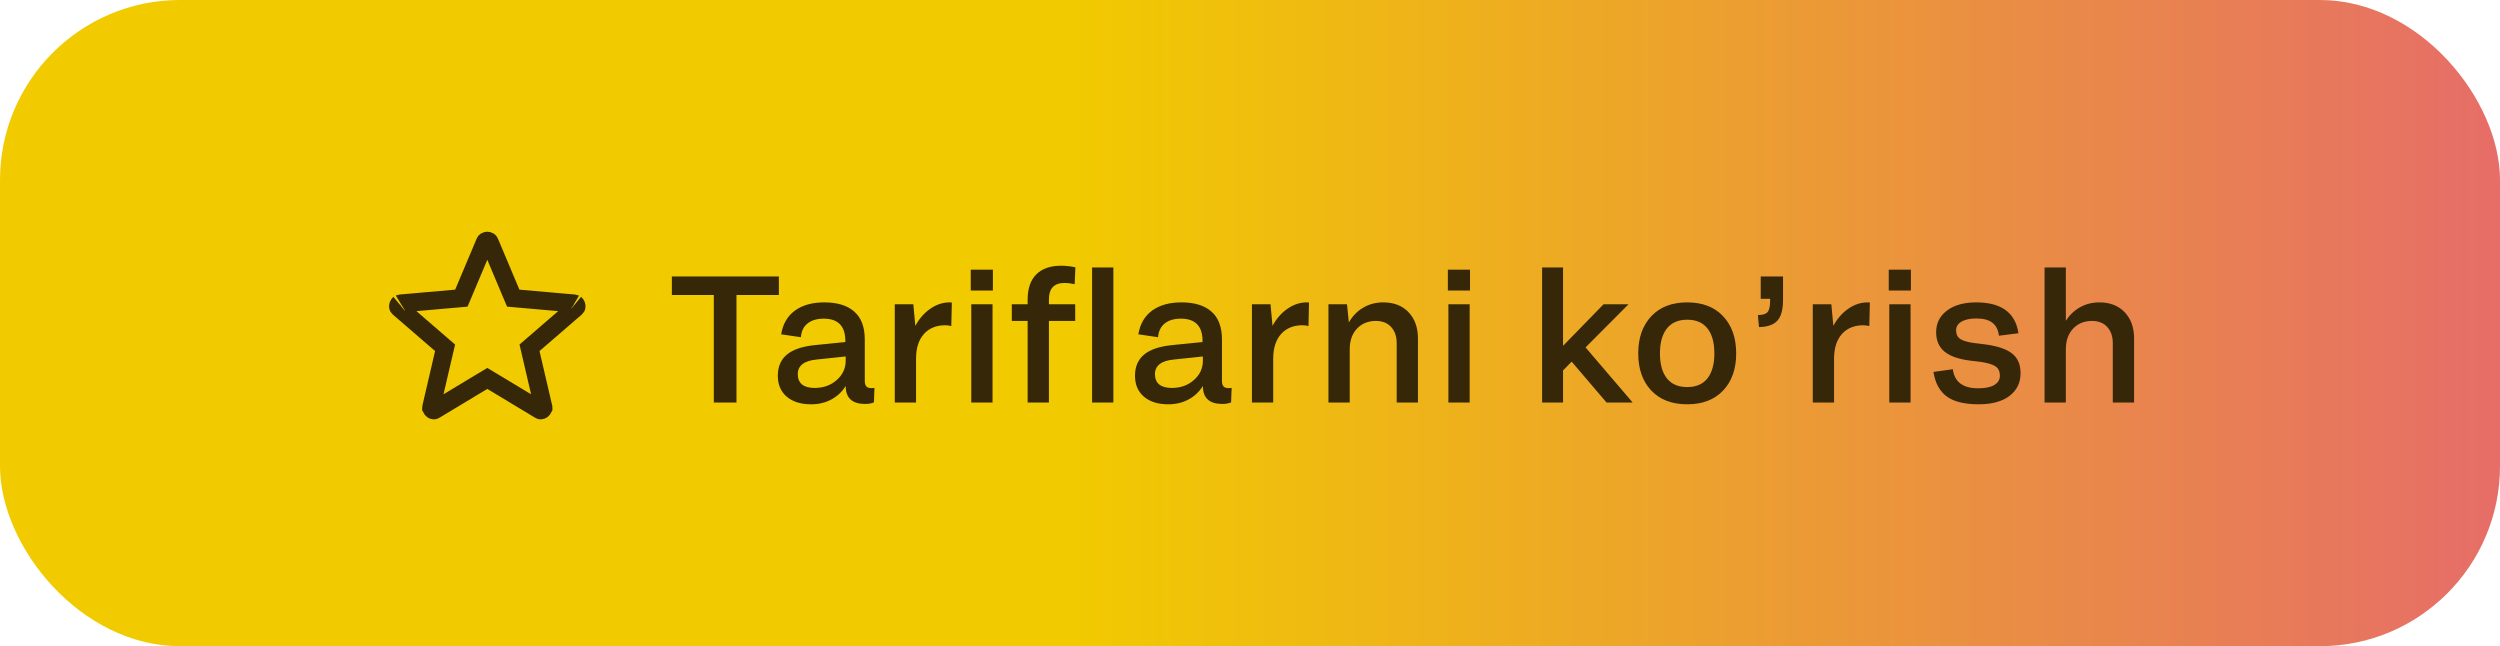 <?xml version="1.0" encoding="UTF-8"?> <svg xmlns="http://www.w3.org/2000/svg" width="236" height="61" viewBox="0 0 236 61" fill="none"><rect width="236" height="61" rx="17" fill="url(#paint0_linear_344_1215)"></rect><path d="M46.001 22.723C46.036 22.723 46.086 22.731 46.161 22.773C46.175 22.782 46.195 22.793 46.219 22.85L46.22 22.854L48.251 27.674L48.45 28.145L48.96 28.19L54.184 28.648C54.313 28.669 54.338 28.699 54.324 28.688C54.35 28.71 54.382 28.748 54.41 28.826C54.427 28.873 54.43 28.914 54.419 28.967C54.417 28.975 54.411 29.005 54.351 29.061L50.374 32.496L49.985 32.832L50.102 33.332L51.293 38.448V38.449C51.303 38.491 51.302 38.514 51.302 38.522C51.301 38.527 51.3 38.529 51.3 38.53C51.265 38.603 51.222 38.654 51.168 38.696C51.142 38.716 51.11 38.733 51.046 38.738C51.032 38.739 51.01 38.742 50.955 38.707L50.935 38.695L46.44 35.986L46.001 35.723L45.562 35.986L41.066 38.695L41.058 38.7L41.049 38.706C40.994 38.741 40.969 38.74 40.953 38.738C40.891 38.733 40.86 38.718 40.835 38.698C40.779 38.655 40.736 38.602 40.701 38.529C40.701 38.529 40.701 38.528 40.7 38.523C40.7 38.515 40.699 38.493 40.708 38.451L41.899 33.332L42.016 32.832L41.627 32.496L37.656 29.064C37.593 29.006 37.585 28.975 37.583 28.966C37.571 28.912 37.575 28.87 37.592 28.824C37.619 28.749 37.65 28.711 37.678 28.688C37.665 28.699 37.69 28.667 37.82 28.648L43.042 28.19L43.552 28.145L43.751 27.674L45.782 22.854L45.783 22.85C45.807 22.793 45.826 22.782 45.84 22.773C45.915 22.73 45.966 22.723 46.001 22.723Z" stroke="#352708" stroke-width="1.7"></path><path d="M67.383 38V27.848H63.423V26.097H73.525V27.848H69.524V38H67.383ZM73.741 31.559C73.907 30.574 74.342 29.826 75.044 29.317C75.753 28.803 76.674 28.545 77.809 28.545C79.048 28.545 79.995 28.836 80.647 29.417C81.306 29.998 81.635 30.875 81.635 32.048V35.941C81.635 36.19 81.685 36.37 81.785 36.481C81.89 36.586 82.047 36.639 82.258 36.639C82.291 36.639 82.344 36.636 82.415 36.63C82.487 36.625 82.532 36.622 82.548 36.622L82.499 37.983C82.272 38.083 81.995 38.133 81.668 38.133C80.445 38.133 79.834 37.568 79.834 36.44C79.485 36.993 79.029 37.419 78.464 37.718C77.905 38.017 77.272 38.166 76.564 38.166C75.595 38.166 74.829 37.925 74.264 37.444C73.705 36.962 73.426 36.304 73.426 35.468C73.426 34.616 73.711 33.952 74.281 33.476C74.851 33 75.725 32.701 76.904 32.58L79.801 32.289V32.19C79.801 30.784 79.12 30.081 77.759 30.081C77.122 30.081 76.616 30.23 76.24 30.529C75.863 30.823 75.65 31.257 75.601 31.832L73.741 31.559ZM75.31 35.327C75.31 35.748 75.443 36.069 75.709 36.29C75.98 36.511 76.378 36.622 76.904 36.622C77.723 36.622 78.415 36.376 78.979 35.883C79.549 35.385 79.834 34.771 79.834 34.041V33.65L77.078 33.941C75.899 34.057 75.31 34.519 75.31 35.327ZM84.466 38V28.72H86.217L86.408 30.762C86.768 30.087 87.236 29.55 87.811 29.151C88.392 28.747 89.001 28.545 89.637 28.545C89.759 28.545 89.831 28.551 89.853 28.562L89.803 30.778C89.604 30.729 89.413 30.704 89.231 30.704C88.384 30.704 87.711 30.98 87.213 31.534C86.721 32.087 86.475 32.865 86.475 33.866V38H84.466ZM91.638 27.425V25.457H93.73V27.425H91.638ZM91.688 38V28.72H93.696V38H91.688ZM95.514 28.72H97.008V28.296C97.008 27.25 97.279 26.454 97.822 25.906C98.37 25.358 99.153 25.084 100.171 25.084C100.597 25.084 101.045 25.134 101.516 25.233L101.449 26.827C101.117 26.75 100.799 26.711 100.495 26.711C100.008 26.711 99.64 26.838 99.391 27.093C99.142 27.342 99.017 27.748 99.017 28.313V28.72H101.499V30.297H99.017V38H97.008V30.297H95.514V28.72ZM105.102 38H103.093V25.25H105.102V38ZM107.459 31.559C107.625 30.574 108.059 29.826 108.762 29.317C109.471 28.803 110.392 28.545 111.526 28.545C112.766 28.545 113.712 28.836 114.365 29.417C115.024 29.998 115.353 30.875 115.353 32.048V35.941C115.353 36.19 115.403 36.37 115.502 36.481C115.608 36.586 115.765 36.639 115.976 36.639C116.009 36.639 116.061 36.636 116.133 36.63C116.205 36.625 116.25 36.622 116.266 36.622L116.216 37.983C115.989 38.083 115.713 38.133 115.386 38.133C114.163 38.133 113.552 37.568 113.552 36.44C113.203 36.993 112.747 37.419 112.182 37.718C111.623 38.017 110.99 38.166 110.281 38.166C109.313 38.166 108.546 37.925 107.982 37.444C107.423 36.962 107.144 36.304 107.144 35.468C107.144 34.616 107.429 33.952 107.999 33.476C108.569 33 109.443 32.701 110.622 32.58L113.519 32.289V32.19C113.519 30.784 112.838 30.081 111.477 30.081C110.84 30.081 110.334 30.23 109.958 30.529C109.581 30.823 109.368 31.257 109.318 31.832L107.459 31.559ZM109.028 35.327C109.028 35.748 109.161 36.069 109.426 36.29C109.697 36.511 110.096 36.622 110.622 36.622C111.441 36.622 112.132 36.376 112.697 35.883C113.267 35.385 113.552 34.771 113.552 34.041V33.65L110.796 33.941C109.617 34.057 109.028 34.519 109.028 35.327ZM118.184 38V28.72H119.935L120.126 30.762C120.486 30.087 120.953 29.55 121.529 29.151C122.11 28.747 122.719 28.545 123.355 28.545C123.477 28.545 123.549 28.551 123.571 28.562L123.521 30.778C123.322 30.729 123.131 30.704 122.948 30.704C122.102 30.704 121.429 30.98 120.931 31.534C120.439 32.087 120.192 32.865 120.192 33.866V38H118.184ZM125.405 38V28.72H127.157L127.331 30.438C127.674 29.84 128.125 29.375 128.684 29.044C129.249 28.711 129.879 28.545 130.577 28.545C131.584 28.545 132.381 28.855 132.967 29.475C133.559 30.095 133.855 30.919 133.855 31.949V38H131.847V32.389C131.847 31.763 131.675 31.26 131.332 30.878C130.989 30.491 130.505 30.297 129.879 30.297C129.149 30.297 128.554 30.54 128.095 31.027C127.641 31.514 127.414 32.162 127.414 32.97V38H125.405ZM136.678 27.425V25.457H138.77V27.425H136.678ZM136.728 38V28.72H138.736V38H136.728ZM145.576 38V25.25H147.552V32.646L151.378 28.72H153.736L149.677 32.795L154.126 38H151.661L148.365 34.14L147.552 34.97V38H145.576ZM162.667 36.863C161.848 37.732 160.717 38.166 159.272 38.166C157.828 38.166 156.696 37.732 155.877 36.863C155.058 35.994 154.649 34.826 154.649 33.36C154.649 31.899 155.058 30.731 155.877 29.857C156.696 28.983 157.828 28.545 159.272 28.545C160.717 28.545 161.848 28.983 162.667 29.857C163.486 30.731 163.896 31.899 163.896 33.36C163.896 34.826 163.486 35.994 162.667 36.863ZM157.347 35.709C157.784 36.262 158.426 36.539 159.272 36.539C160.119 36.539 160.758 36.262 161.19 35.709C161.622 35.156 161.837 34.373 161.837 33.36C161.837 32.347 161.622 31.564 161.19 31.011C160.758 30.457 160.119 30.181 159.272 30.181C158.426 30.181 157.784 30.46 157.347 31.019C156.915 31.572 156.699 32.353 156.699 33.36C156.699 34.373 156.915 35.156 157.347 35.709ZM166.212 26.097H168.32V28.28C168.32 29.209 168.143 29.871 167.789 30.264C167.44 30.657 166.859 30.861 166.046 30.878L165.946 29.741C166.389 29.741 166.691 29.649 166.851 29.467C167.017 29.279 167.1 28.922 167.1 28.396V28.205H166.212V26.097ZM171.126 38V28.72H172.877L173.068 30.762C173.428 30.087 173.896 29.55 174.471 29.151C175.052 28.747 175.661 28.545 176.297 28.545C176.419 28.545 176.491 28.551 176.513 28.562L176.463 30.778C176.264 30.729 176.073 30.704 175.891 30.704C175.044 30.704 174.372 30.98 173.874 31.534C173.381 32.087 173.135 32.865 173.135 33.866V38H171.126ZM178.298 27.425V25.457H180.39V27.425H178.298ZM178.348 38V28.72H180.356V38H178.348ZM186.574 30.064C185.971 30.064 185.5 30.164 185.163 30.363C184.825 30.562 184.656 30.836 184.656 31.185C184.656 31.55 184.786 31.822 185.046 31.998C185.312 32.176 185.766 32.306 186.408 32.389L187.362 32.505C188.547 32.66 189.404 32.948 189.936 33.368C190.472 33.783 190.741 34.403 190.741 35.227C190.741 36.13 190.392 36.846 189.695 37.377C188.998 37.903 188.026 38.166 186.781 38.166C185.459 38.166 184.46 37.922 183.785 37.435C183.11 36.943 182.686 36.168 182.515 35.111L184.349 34.854C184.504 36.055 185.298 36.655 186.731 36.655C187.412 36.655 187.924 36.55 188.267 36.34C188.616 36.13 188.79 35.839 188.79 35.468C188.79 35.07 188.654 34.776 188.383 34.588C188.112 34.4 187.633 34.256 186.947 34.157L185.968 34.041C184.883 33.902 184.078 33.617 183.552 33.185C183.032 32.748 182.772 32.142 182.772 31.368C182.772 30.515 183.112 29.832 183.793 29.317C184.474 28.803 185.395 28.545 186.557 28.545C188.926 28.545 190.254 29.517 190.542 31.459L188.699 31.691C188.632 31.133 188.425 30.723 188.076 30.463C187.733 30.197 187.232 30.064 186.574 30.064ZM193.007 38V25.25H195.016V30.28C195.37 29.732 195.818 29.306 196.36 29.002C196.908 28.698 197.514 28.545 198.178 28.545C199.185 28.545 199.982 28.855 200.569 29.475C201.161 30.095 201.457 30.919 201.457 31.949V38H199.448V32.389C199.448 31.763 199.277 31.26 198.934 30.878C198.59 30.491 198.106 30.297 197.481 30.297C196.75 30.297 196.156 30.54 195.696 31.027C195.243 31.514 195.016 32.162 195.016 32.97V38H193.007Z" fill="#352708"></path><defs><linearGradient id="paint0_linear_344_1215" x1="0" y1="30.5" x2="236" y2="30.5" gradientUnits="userSpaceOnUse"><stop offset="0.429" stop-color="#F1CA00"></stop><stop offset="1" stop-color="#E66D68"></stop></linearGradient></defs></svg> 